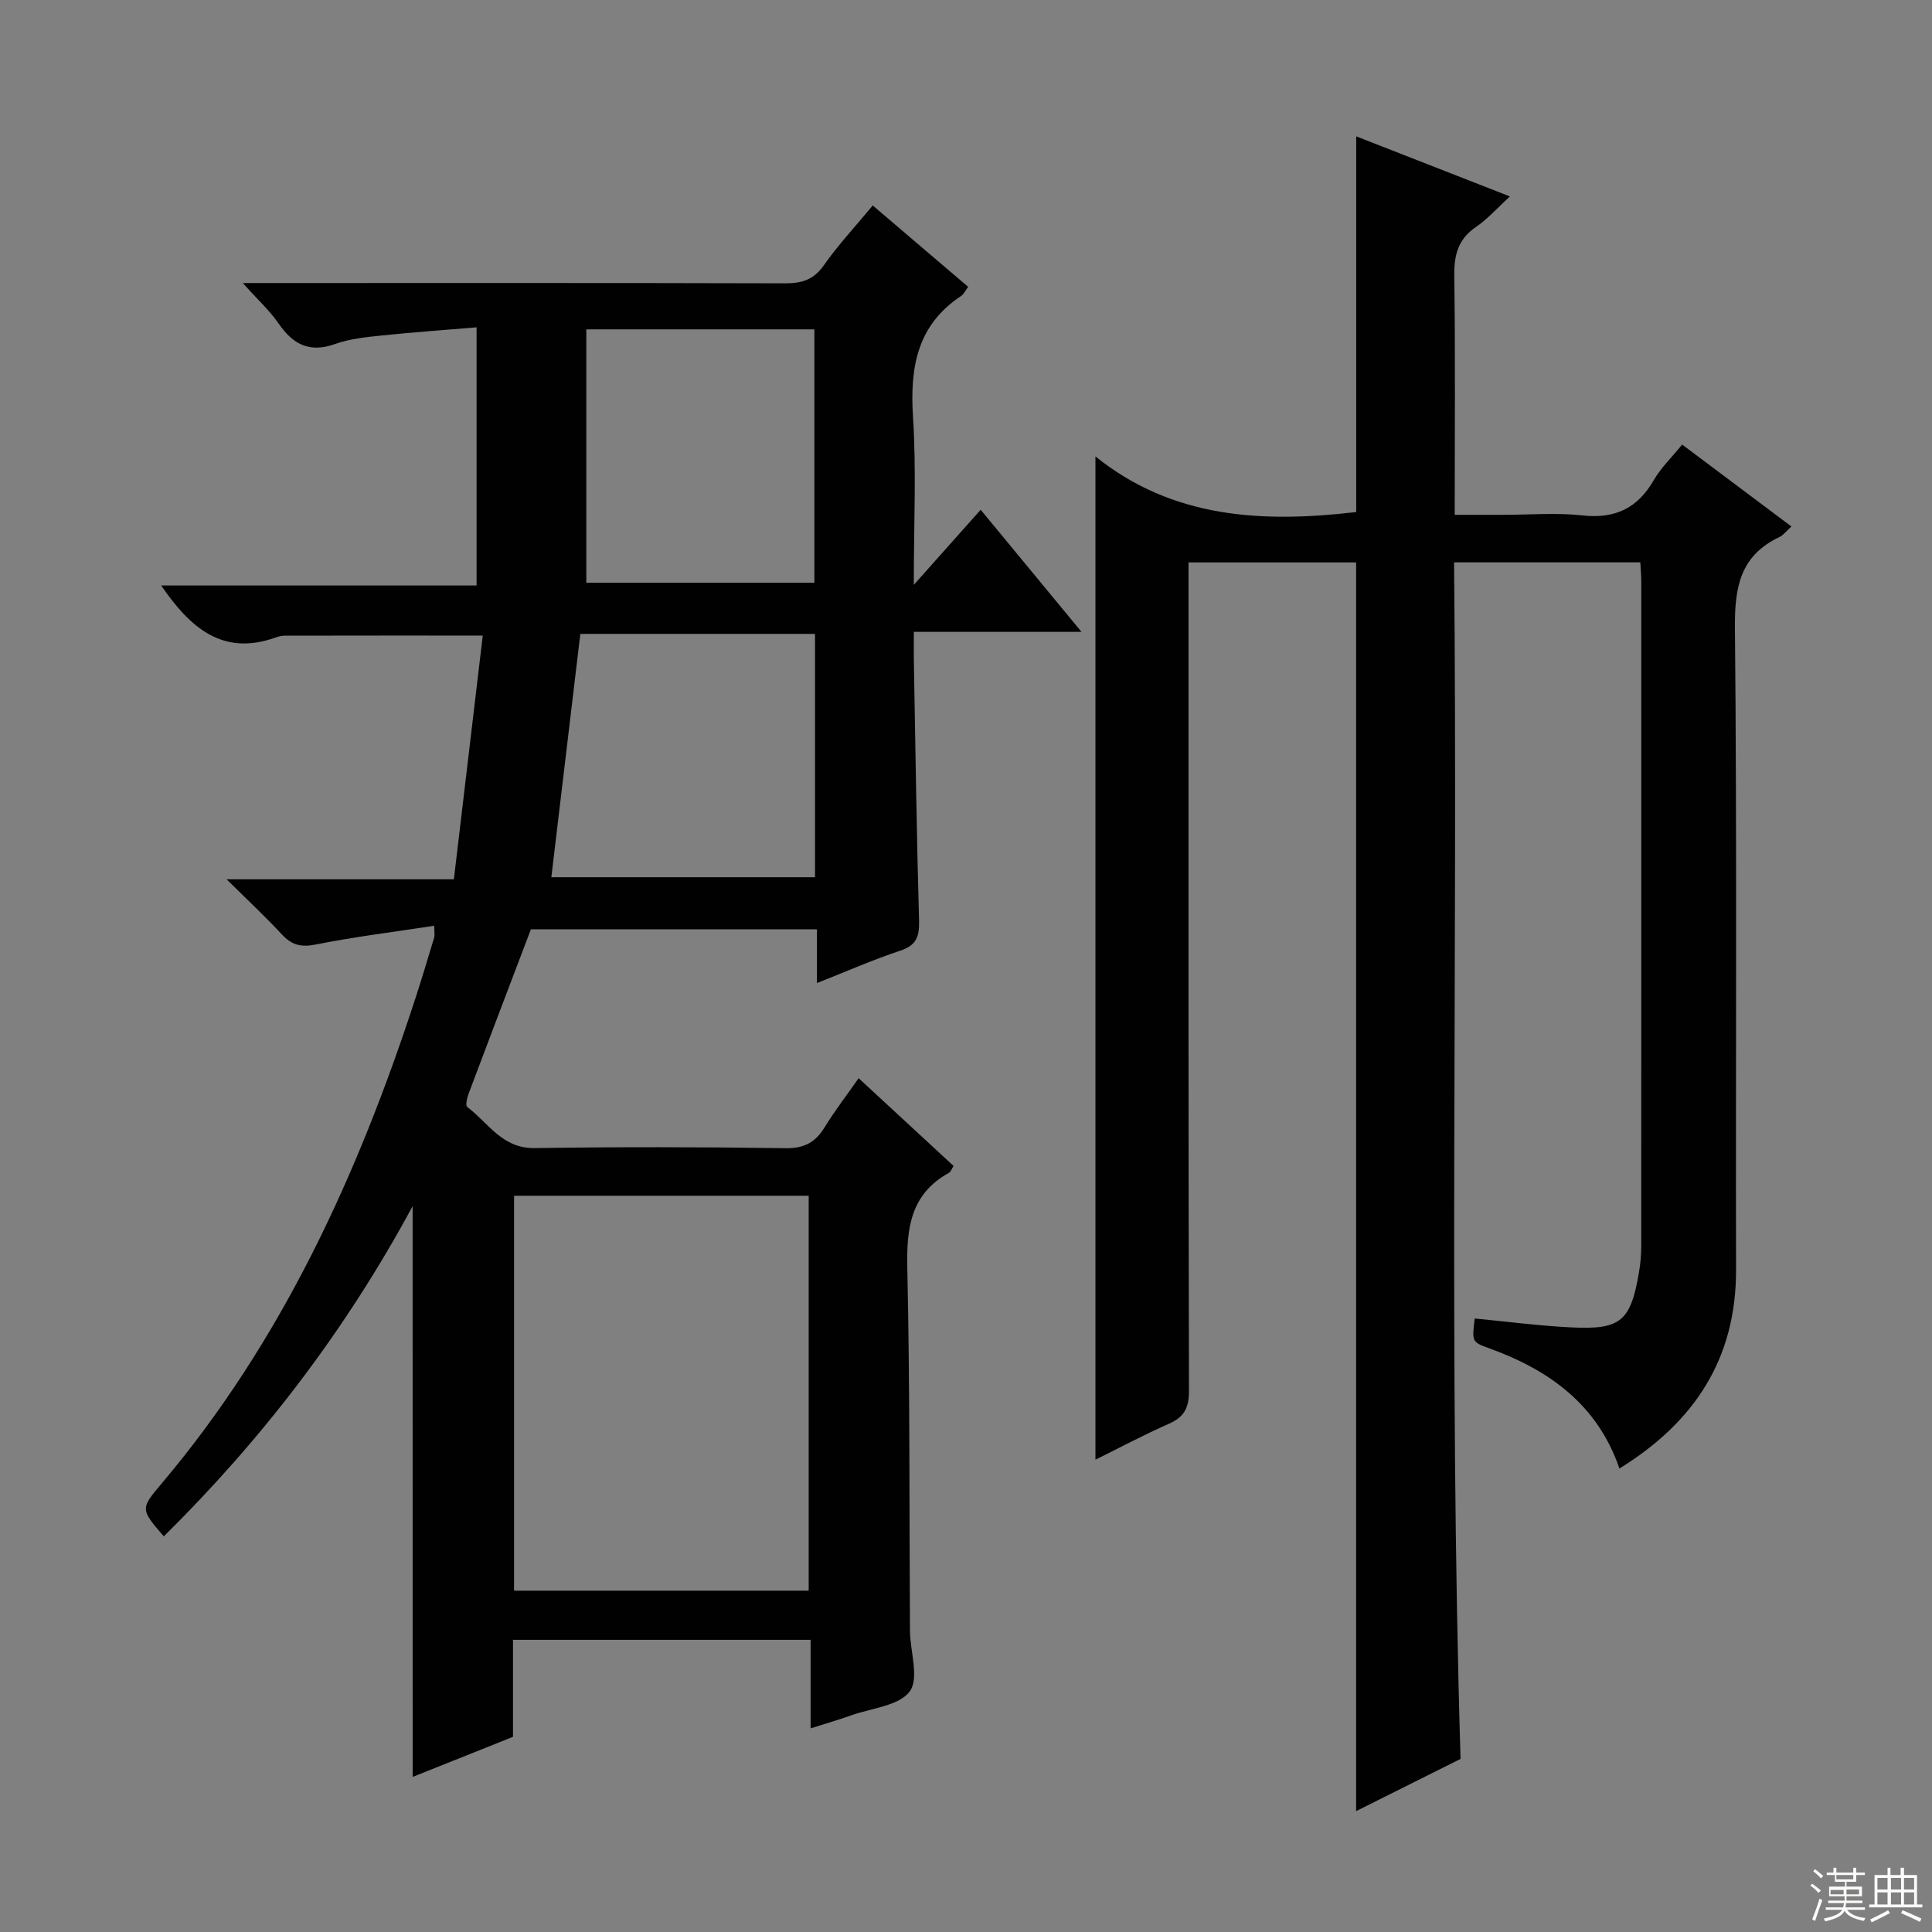 <svg enable-background="new 0 0 400 400" viewBox="0 0 400 400" xmlns="http://www.w3.org/2000/svg"><rect x="0" y="0" width="400" height="400" fill="#808080" stroke="none"/><path d="m85.43 249.72c-13.93 25.81-31.15 48.25-51.52 68.37-4.86-5.66-4.89-5.68-.39-11.01 24.89-29.49 40.54-63.82 52.4-100.12 1.39-4.26 2.68-8.56 3.97-12.85.14-.45.02-.99.02-2.44-8.3 1.27-16.47 2.27-24.53 3.88-3.05.61-4.97.12-7.01-2.08-3.37-3.63-7-7.01-11.45-11.42h47.05c2.02-17.08 3.98-33.65 5.98-50.46-14.48 0-27.73-.01-40.97.02-.65 0-1.33.16-1.95.39-11.02 3.93-17.72-2.13-23.66-10.78h65.3c0-17.87 0-35.12 0-53.45-6.5.55-13.03 1-19.53 1.68-3.29.34-6.69.67-9.76 1.77-5.34 1.91-8.74.07-11.73-4.28-1.84-2.67-4.31-4.91-7.38-8.34h6.79c35.16 0 70.32-.04 105.47.06 3.44.01 5.9-.7 8.01-3.7 2.95-4.2 6.48-7.99 10.15-12.42 6.65 5.67 13.16 11.22 19.76 16.85-.64.85-.93 1.53-1.44 1.87-9.18 6.07-10.64 14.86-9.98 25.11.71 11.04.16 22.16.16 34.72 5.12-5.75 9.26-10.4 13.85-15.55 7.42 8.99 13.83 16.75 20.87 25.28-11.94 0-22.97 0-34.71 0 0 2.28-.03 4.04 0 5.81.33 17.97.57 35.95 1.08 53.92.09 3.3-.49 5.16-3.9 6.28-5.62 1.86-11.07 4.27-17.24 6.7 0-4.04 0-7.43 0-11.13-20.24 0-39.99 0-59.22 0-4.38 11.52-8.69 22.82-12.94 34.14-.31.83-.62 2.35-.25 2.64 4.35 3.27 7.22 8.62 13.93 8.52 17.33-.26 34.66-.23 51.98.02 3.86.05 6.17-1.19 8.09-4.33 2.05-3.36 4.48-6.49 7.04-10.16 6.78 6.27 13.22 12.21 19.66 18.17-.42.64-.6 1.22-.98 1.43-7.96 4.42-8.79 11.48-8.6 19.8.56 24.98.39 49.98.55 74.97.03 4.3 1.95 9.83-.04 12.57-2.18 3-7.89 3.47-12.09 4.96-2.49.89-5.03 1.63-8.44 2.71 0-3.39 0-6.27 0-9.15 0-2.96 0-5.91 0-9.18-20.76 0-40.98 0-61.62 0v20.08c-7.1 2.84-13.85 5.54-20.77 8.3-.01-39.33-.01-78.33-.01-118.17zm82 79.61c0-27.63 0-54.7 0-81.76-20.62 0-40.84 0-61 0v81.76zm-47.28-198.09c-2.06 17.27-4.03 33.85-6 50.38h54.59c0-16.97 0-33.57 0-50.38-16.5 0-32.75 0-48.59 0zm1.24-63.05v52.46h47.22c0-17.63 0-34.99 0-52.46-15.85 0-31.32 0-47.22 0z" fill="#010102"/><path d="m339.61 116.43c-12.86 0-25.29 0-38.56 0 .81 82.4-1.15 164.61 1.34 247.73-6.74 3.37-14.24 7.12-21.62 10.81 0-86.35 0-172.34 0-258.53-11.29 0-22.7 0-34.7 0v6.1c0 55.16-.04 110.32.09 165.48.01 3.48-1.01 5.38-4.16 6.76-5.12 2.25-10.07 4.9-15.2 7.43 0-69.13 0-137.9 0-207.71 15.99 12.89 34.72 13.78 53.99 11.51 0-25.81 0-51.67 0-77.78 10.06 3.93 20.52 8.02 31.82 12.44-2.66 2.43-4.61 4.68-7 6.3-3.75 2.55-4.58 5.84-4.52 10.18.24 16.15.09 32.31.09 49.44h9.94c5.5 0 11.05-.48 16.48.12 6.77.75 11.43-1.47 14.8-7.31 1.47-2.55 3.68-4.66 5.87-7.36 7.55 5.66 14.92 11.18 22.62 16.96-1.06.96-1.66 1.8-2.48 2.19-8.09 3.83-9.29 10.34-9.21 18.75.43 44.32.14 88.65.23 132.98.04 18.43-8.65 31.55-24.14 41.12-4.57-13.27-14.57-20.41-27-24.9-3.56-1.29-3.54-1.35-2.97-6.16 6.71.64 13.42 1.53 20.16 1.85 10.1.49 12.14-1.34 13.85-11.4.31-1.8.47-3.64.47-5.46.02-45.83.02-91.65.01-137.48.01-1.14-.11-2.3-.2-4.06z" fill="#010102"/><g fill="#fbfcfa"><path d="m374.8 390.4.4-.4c.7.5 1.3 1 1.8 1.4l-.5.5c-.5-.6-1.1-1.1-1.7-1.5zm1 7.3-.6-.3c.5-1.4 1.1-2.8 1.5-4.3.2.1.4.2.6.3-.5 1.3-1 2.8-1.5 4.3zm-.4-10.3.4-.4c.4.3 1 .8 1.7 1.4l-.5.5c-.4-.5-1-1-1.6-1.5zm2.5.3h1.7v-1h.6v1h3.5v-1h.6v1h1.8v.5h-1.8v1.4h-2v1h3.2v2h-3.2v.9h3.3v.5h-3.4c0 .3-.1.6-.1.9h4v.5h-3.7c.7.9 1.9 1.5 3.8 1.7-.1.2-.2.4-.3.6-2.1-.4-3.5-1.1-4-2.1-.4 1-1.8 1.7-4 2.2-.1-.2-.2-.4-.3-.6 2.1-.4 3.4-1 3.8-1.8h-3.4v-.5h3.6c.1-.3.1-.6.2-.9h-3.3v-.5h3.4c0-.3 0-.6 0-.9h-3.2v-2h3.3v-1h-2.1v-1.4h-1.7v-.5zm1.1 3.5v1h2.7c0-.3 0-.4 0-.4 0-.1 0-.2 0-.2 0-.1 0-.2 0-.3h-2.7zm1.2-3v.9h3.5v-.9zm4.7 3h-2.6v.6.4h2.6z"/><path d="m393.6 386.7h.6v1.5h2.7v6.1h1.1v.6h-11v-.6h1.1v-6.1h2.7v-1.5h.6v1.5h2.1v-1.5zm-2.7 8.8.4.6c-1.2.6-2.5 1.3-3.8 1.9-.1-.2-.2-.4-.3-.6 1.2-.6 2.5-1.2 3.7-1.9zm-2.2-6.7v2.4h2.1v-2.4zm0 3v2.5h2.1v-2.5zm2.8-3v2.4h2.1v-2.4zm0 3v2.5h2.1v-2.5zm6 6.1c-1.4-.7-2.7-1.3-3.9-1.8l.3-.6c1.5.6 2.7 1.2 3.9 1.7zm-1.2-9.1h-2.1v2.4h2.1zm-2.1 3v2.5h2.1v-2.5z"/></g></svg>